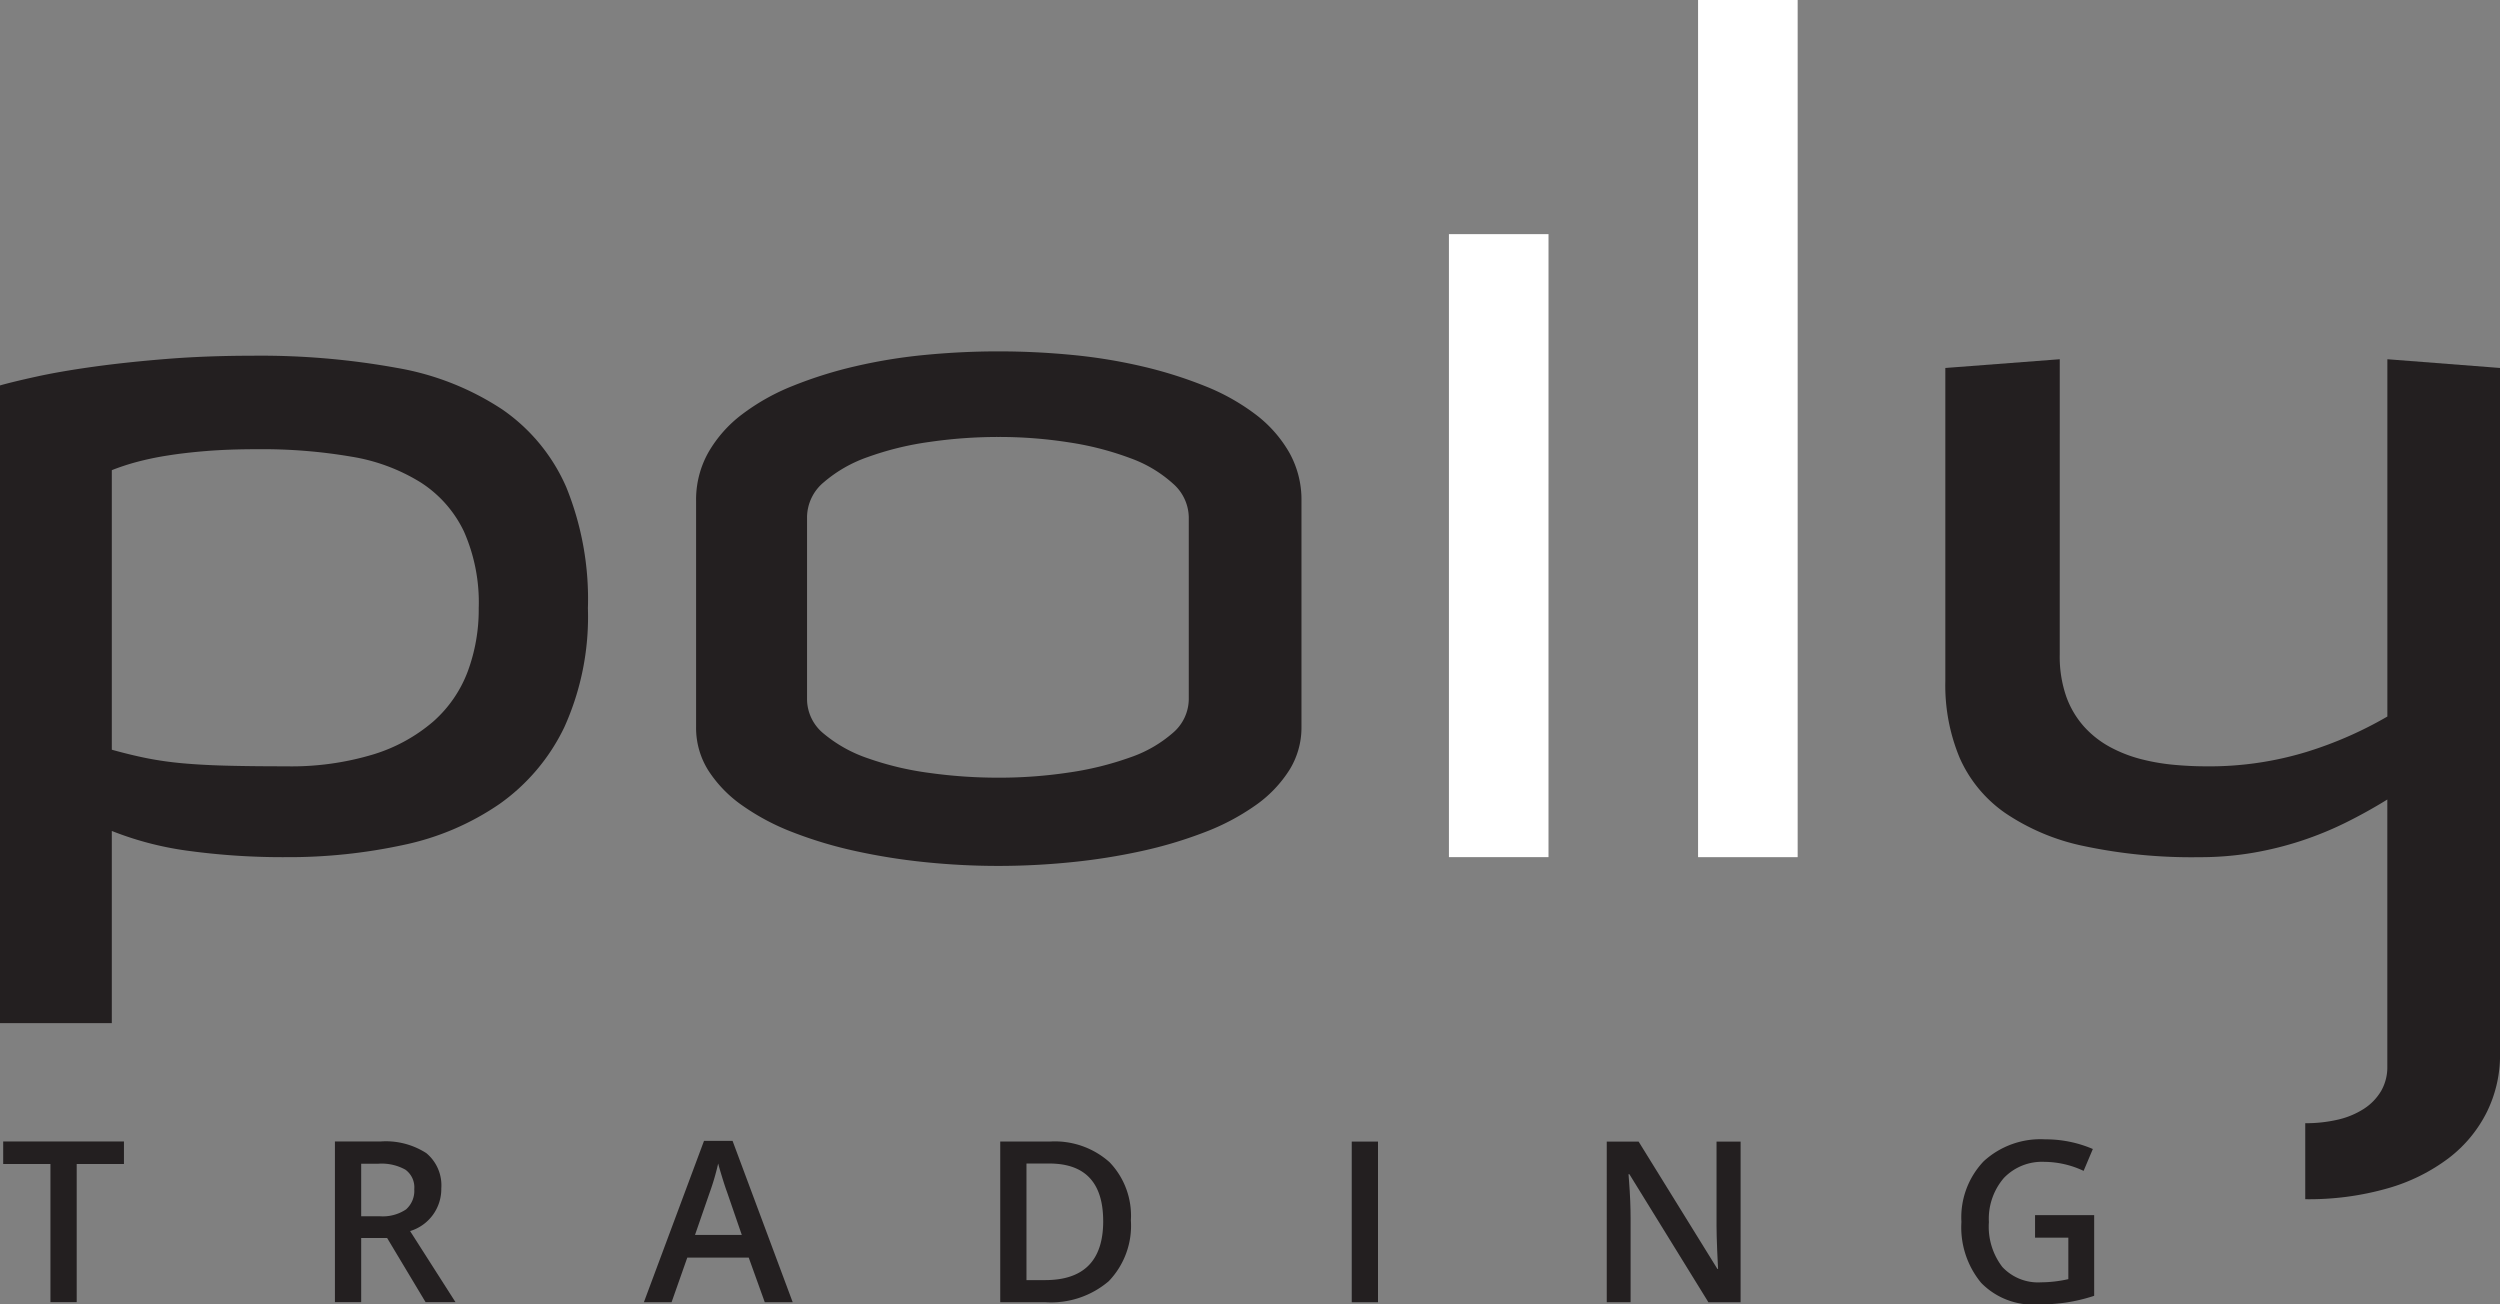 <svg xmlns="http://www.w3.org/2000/svg" viewBox="0 0 148.781 77.632"><rect x="0" y="0" width="148.781" height="77.632" fill="#808080" stroke="none"/><title>Asset 28</title><path d="M0,22.938q.728-.208,2.144-.52t3.366-.585q1.95-.273,4.354-.468t5.16-.195a45.377,45.377,0,0,1,8.617.728A16.411,16.411,0,0,1,29.893,24.368a10.896,10.896,0,0,1,3.808,4.627,17.698,17.698,0,0,1,1.287,7.2,15.946,15.946,0,0,1-1.404,7.083A11.873,11.873,0,0,1,29.737,47.84a15.796,15.796,0,0,1-5.719,2.443A32.309,32.309,0,0,1,17,51.012a41.564,41.564,0,0,1-5.693-.364A19.201,19.201,0,0,1,6.654,49.452V60.889H0Zm15.336,3.795q-1.69,0-3.002.104t-2.365.273a17.697,17.697,0,0,0-1.859.39,13.659,13.659,0,0,0-1.456.481V44.617q1.118.312,2.093.507a20.182,20.182,0,0,0,2.106.299q1.131.104,2.599.143T17,45.605a16.854,16.854,0,0,0,5.238-.715,9.884,9.884,0,0,0,3.561-1.963,7.484,7.484,0,0,0,2.041-2.976,10.59,10.59,0,0,0,.65-3.756,10.451,10.451,0,0,0-.884-4.575,7.088,7.088,0,0,0-2.573-2.911,11.226,11.226,0,0,0-4.133-1.534A31.474,31.474,0,0,0,15.336,26.733Z" style="fill:#231f20"/><path d="M59.414,20.911q2.183,0,4.354.208a31.522,31.522,0,0,1,4.172.676,25.586,25.586,0,0,1,3.743,1.17,12.798,12.798,0,0,1,3.028,1.69,7.559,7.559,0,0,1,2.015,2.274,5.731,5.731,0,0,1,.728,2.872V43.266a4.776,4.776,0,0,1-.728,2.573,7.413,7.413,0,0,1-2.015,2.093,13.642,13.642,0,0,1-3.028,1.599,25.582,25.582,0,0,1-3.743,1.118,36.411,36.411,0,0,1-4.185.663,43.094,43.094,0,0,1-4.341.221,42.709,42.709,0,0,1-4.328-.221,36.483,36.483,0,0,1-4.172-.663,25.09,25.09,0,0,1-3.73-1.118A13.729,13.729,0,0,1,44.169,47.931,7.489,7.489,0,0,1,42.154,45.852a4.756,4.756,0,0,1-.728-2.586V29.801a5.731,5.731,0,0,1,.728-2.872A7.559,7.559,0,0,1,44.169,24.654a12.876,12.876,0,0,1,3.015-1.69A25.085,25.085,0,0,1,50.914,21.795a31.522,31.522,0,0,1,4.172-.676Q57.257,20.911,59.414,20.911ZM48.029,41.602a2.657,2.657,0,0,0,1.001,2.067,8.207,8.207,0,0,0,2.612,1.456,18.071,18.071,0,0,0,3.652.871,29.654,29.654,0,0,0,4.12.286,27.925,27.925,0,0,0,4.224-.312,18.645,18.645,0,0,0,3.626-.897,7.592,7.592,0,0,0,2.534-1.456,2.663,2.663,0,0,0,.949-2.015V30.788A2.717,2.717,0,0,0,69.799,28.774a7.647,7.647,0,0,0-2.534-1.508,17.961,17.961,0,0,0-3.626-.936,26.829,26.829,0,0,0-4.224-.325,28.387,28.387,0,0,0-4.12.299,18.024,18.024,0,0,0-3.652.897A8.086,8.086,0,0,0,49.03,28.696a2.733,2.733,0,0,0-1.001,2.093Z" style="fill:#231f20"/><path d="M92.155,51.012H86.229V13.933h5.927Z" style="fill:#fff"/><path d="M106.983,51.012h-5.927V0h5.927Z" style="fill:#fff"/><path d="M122.58,38.951a7.23,7.23,0,0,0,.39,2.508,5.418,5.418,0,0,0,1.066,1.794,5.791,5.791,0,0,0,1.547,1.209,8.127,8.127,0,0,0,1.833.715,12.399,12.399,0,0,0,1.95.338q.988.091,1.898.091a19.788,19.788,0,0,0,6.005-.858,23.125,23.125,0,0,0,4.809-2.106V21.379l6.706.52V62.738a7.669,7.669,0,0,1-.78,3.431,7.857,7.857,0,0,1-2.261,2.742,11.009,11.009,0,0,1-3.639,1.807,17.039,17.039,0,0,1-4.913.65V66.845a8.392,8.392,0,0,0,1.924-.208,4.88,4.88,0,0,0,1.547-.637,3.211,3.211,0,0,0,1.04-1.066A2.829,2.829,0,0,0,142.075,63.466V47.581q-1.222.754-2.482,1.378a20.267,20.267,0,0,1-2.638,1.079,20.062,20.062,0,0,1-2.885.715,18.649,18.649,0,0,1-3.171.26,30.925,30.925,0,0,1-6.888-.663,13.058,13.058,0,0,1-4.692-1.976,7.868,7.868,0,0,1-2.69-3.262,11.213,11.213,0,0,1-.858-4.549V21.899l6.81-.52Z" style="fill:#231f20"/><path d="M4.565,77.494H3.002V69.273H.19V67.933H7.377v1.341H4.565Z" style="fill:#231f20"/><path d="M21.495,73.675v3.819H19.932V67.933h2.701a4.442,4.442,0,0,1,2.74.694,2.489,2.489,0,0,1,.89,2.094,2.616,2.616,0,0,1-1.857,2.543l2.701,4.23H25.327l-2.289-3.819Zm0-1.294h1.086A2.488,2.488,0,0,0,24.163,71.976a1.473,1.473,0,0,0,.491-1.203,1.295,1.295,0,0,0-.53-1.164,2.9,2.9,0,0,0-1.596-.354H21.495Z" style="fill:#231f20"/><path d="M45.513,77.497l-.955-2.655L40.903,74.841l-.935,2.655H38.32l3.577-9.599h1.7l3.578,9.6Zm-1.367-4.003-.896-2.602q-.099-.261-.271-.824-.173-.562-.239-.825a14.636,14.636,0,0,1-.516,1.76l-.863,2.492Z" style="fill:#231f20"/><path d="M67.301,72.626a4.764,4.764,0,0,1-1.315,3.619,5.281,5.281,0,0,1-3.786,1.252H59.526V67.936h2.956a4.883,4.883,0,0,1,3.551,1.231A4.591,4.591,0,0,1,67.301,72.626Zm-1.648.051q0-3.433-3.211-3.433H61.088v6.938h1.112Q65.653,76.182,65.654,72.677Z" style="fill:#231f20"/><path d="M80.445,77.499V67.938h1.563v9.561Z" style="fill:#231f20"/><path d="M103.587,77.5H101.671L96.969,69.88h-.052l.033.426q.092,1.216.091,2.222v4.971h-1.419V67.939h1.896l4.689,7.579h.039c-.008-.101-.026-.466-.052-1.096-.026-.629-.039-1.122-.039-1.474V67.939h1.433Z" style="fill:#231f20"/><path d="M121.111,72.315h3.518v4.802a10.176,10.176,0,0,1-1.658.398,11.712,11.712,0,0,1-1.717.118,4.309,4.309,0,0,1-3.348-1.285,5.179,5.179,0,0,1-1.177-3.627,4.836,4.836,0,0,1,1.327-3.613,4.998,4.998,0,0,1,3.656-1.303,7.109,7.109,0,0,1,2.838.575l-.549,1.302a5.538,5.538,0,0,0-2.328-.537,3.134,3.134,0,0,0-2.42.962,3.723,3.723,0,0,0-.889,2.629,3.927,3.927,0,0,0,.801,2.665,2.907,2.907,0,0,0,2.306.913,7.539,7.539,0,0,0,1.621-.19V73.656h-1.981Z" style="fill:#231f20"/></svg>